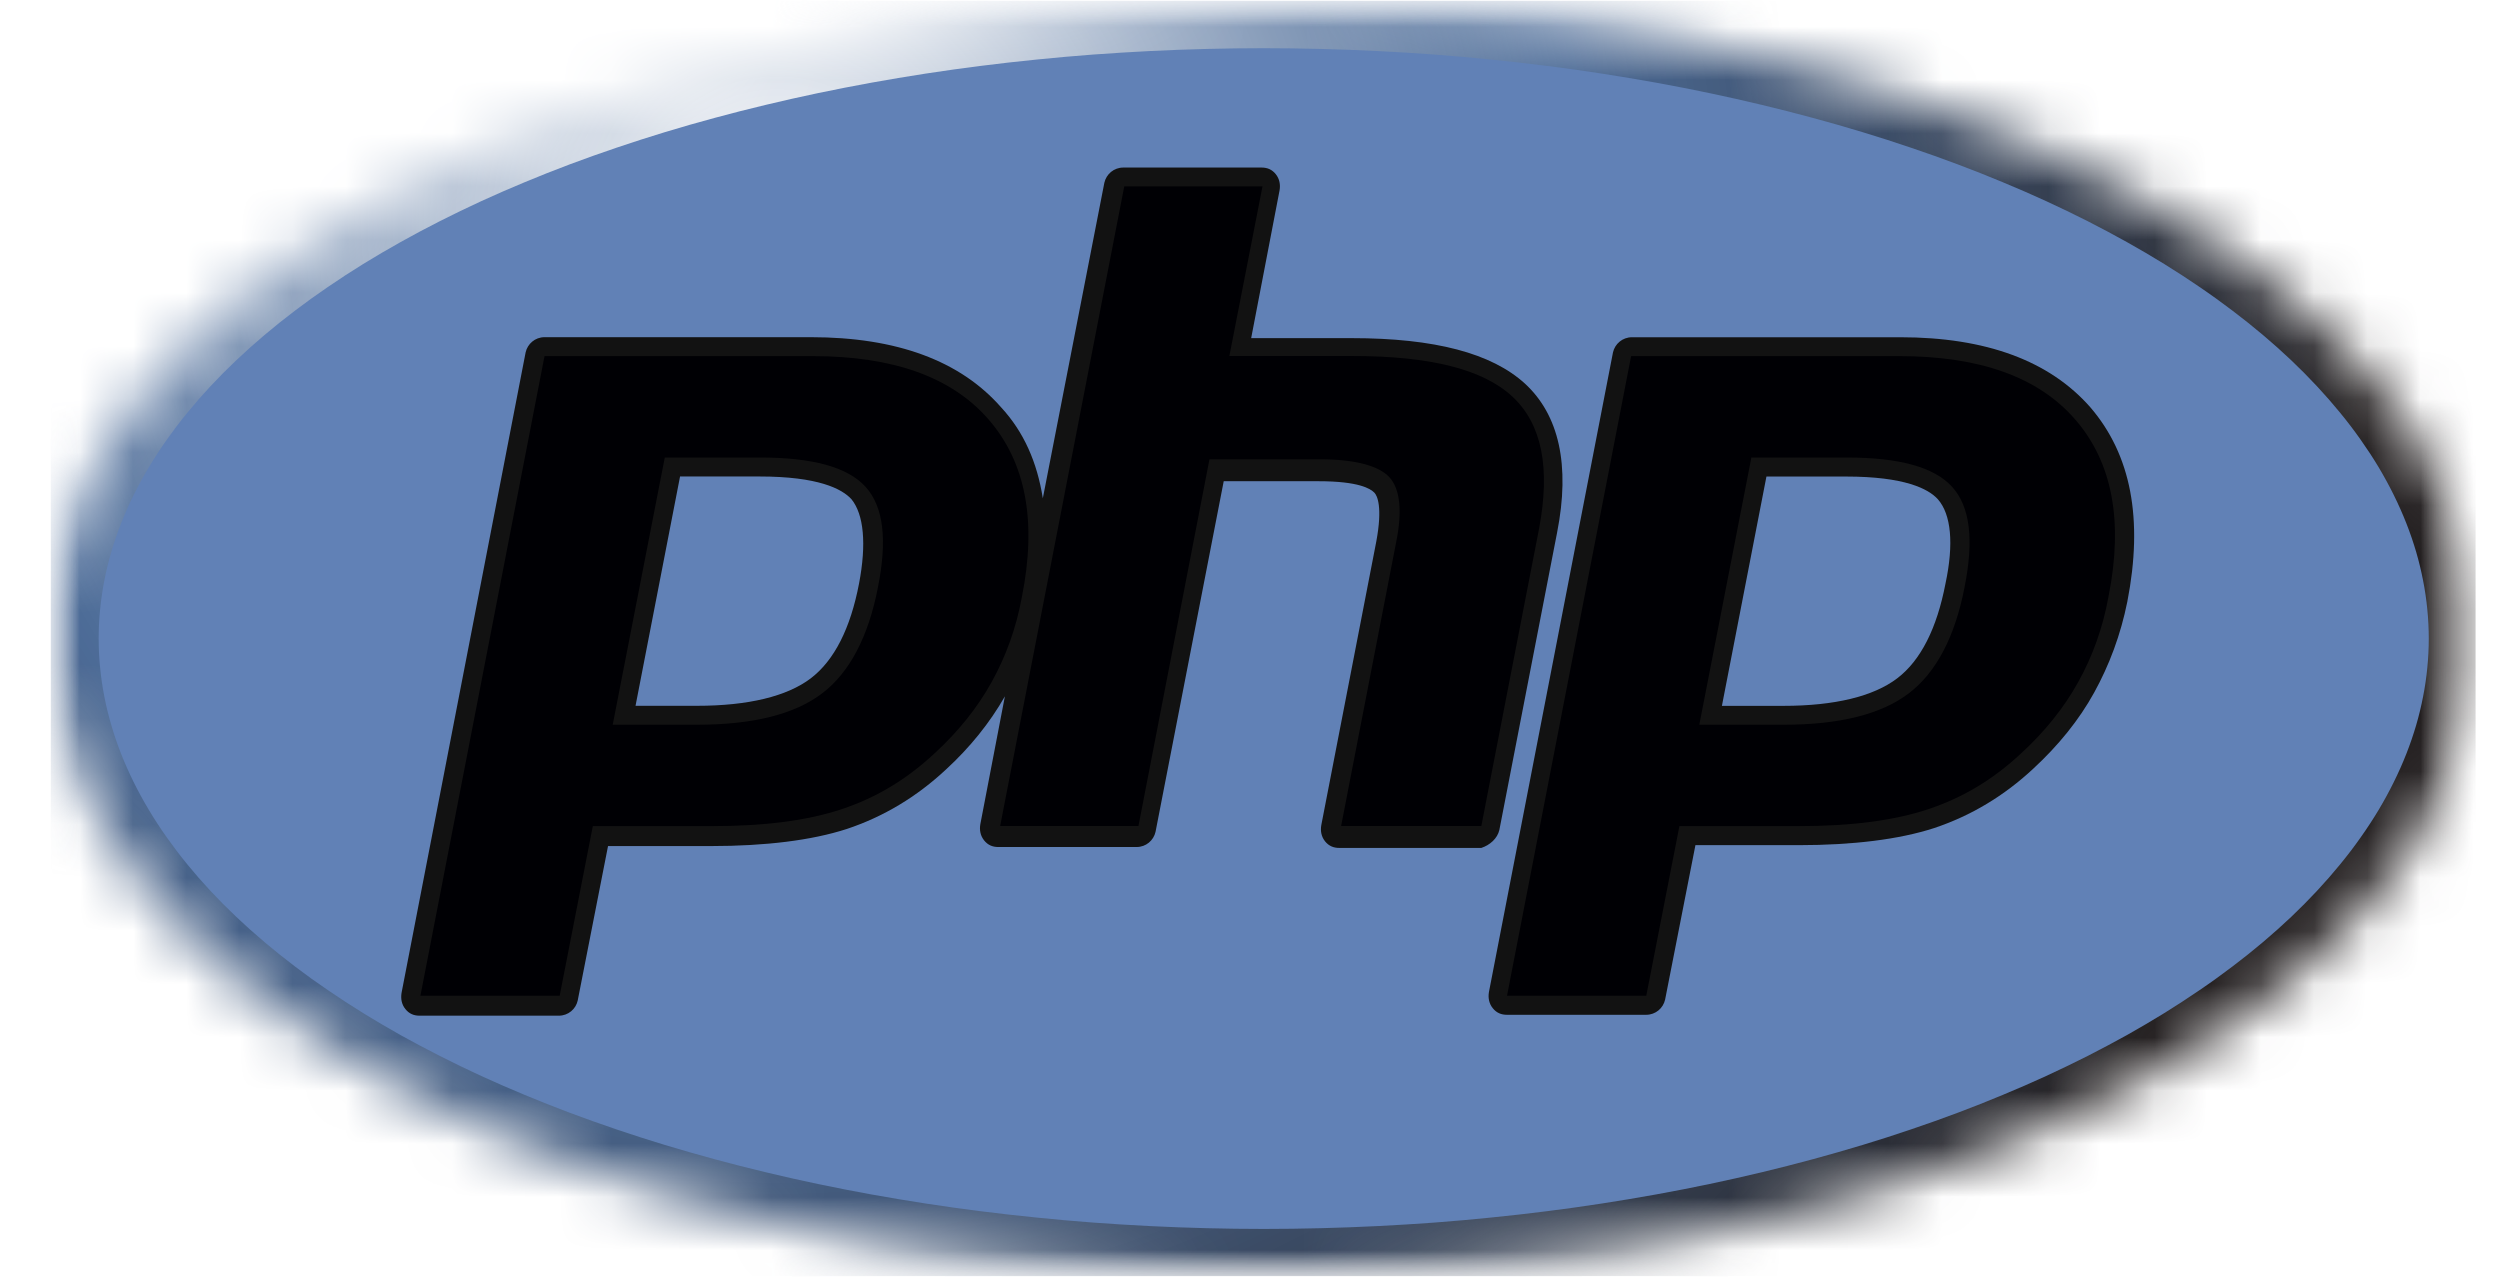 <svg width="47" height="24" viewBox="0 0 47 24" fill="none" xmlns="http://www.w3.org/2000/svg">
<mask id="mask0_2002_470" style="mask-type:luminance" maskUnits="userSpaceOnUse" x="0" y="0" width="47" height="24">
<path d="M0.954 0H46.54V24H0.954V0Z" fill="white"/>
</mask>
<g mask="url(#mask0_2002_470)">
<mask id="mask1_2002_470" style="mask-type:luminance" maskUnits="userSpaceOnUse" x="0" y="0" width="47" height="24">
<path d="M46.541 12.004C46.541 12.2 46.532 12.397 46.514 12.593C46.495 12.789 46.468 12.984 46.431 13.18C46.395 13.375 46.349 13.569 46.294 13.764C46.24 13.958 46.176 14.151 46.103 14.343C46.03 14.536 45.949 14.727 45.858 14.918C45.767 15.108 45.668 15.297 45.56 15.485C45.451 15.672 45.334 15.859 45.209 16.044C45.083 16.228 44.949 16.411 44.806 16.593C44.663 16.774 44.512 16.953 44.353 17.13C44.193 17.308 44.026 17.483 43.85 17.656C43.674 17.829 43.49 18 43.298 18.168C43.106 18.337 42.907 18.502 42.7 18.665C42.492 18.828 42.278 18.989 42.056 19.146C41.833 19.304 41.604 19.459 41.367 19.61C41.131 19.762 40.887 19.911 40.637 20.056C40.386 20.201 40.129 20.343 39.865 20.482C39.601 20.621 39.331 20.756 39.055 20.888C38.779 21.02 38.496 21.148 38.208 21.272C37.919 21.397 37.626 21.517 37.326 21.634C37.026 21.751 36.721 21.864 36.411 21.973C36.101 22.082 35.786 22.187 35.466 22.288C35.146 22.389 34.822 22.486 34.492 22.578C34.164 22.671 33.831 22.759 33.493 22.843C33.156 22.927 32.815 23.006 32.471 23.081C32.126 23.156 31.778 23.227 31.427 23.293C31.076 23.359 30.721 23.421 30.364 23.477C30.008 23.535 29.648 23.587 29.286 23.634C28.924 23.682 28.561 23.725 28.195 23.763C27.829 23.802 27.462 23.835 27.093 23.864C26.724 23.893 26.353 23.917 25.982 23.936C25.611 23.955 25.239 23.97 24.866 23.979C24.494 23.989 24.121 23.994 23.748 23.994C23.375 23.994 23.002 23.989 22.63 23.979C22.257 23.97 21.885 23.955 21.514 23.936C21.143 23.917 20.773 23.893 20.404 23.864C20.035 23.835 19.667 23.802 19.301 23.763C18.936 23.725 18.572 23.682 18.21 23.634C17.848 23.587 17.489 23.535 17.132 23.477C16.775 23.421 16.421 23.359 16.069 23.293C15.718 23.227 15.37 23.156 15.026 23.081C14.681 23.006 14.34 22.927 14.003 22.843C13.666 22.759 13.332 22.671 13.004 22.578C12.675 22.486 12.35 22.389 12.03 22.288C11.71 22.187 11.395 22.082 11.085 21.973C10.775 21.864 10.47 21.751 10.17 21.634C9.871 21.517 9.577 21.397 9.288 21.272C9 21.148 8.718 21.02 8.441 20.888C8.165 20.756 7.895 20.621 7.631 20.482C7.367 20.343 7.11 20.201 6.86 20.056C6.609 19.911 6.365 19.762 6.129 19.61C5.892 19.459 5.663 19.304 5.441 19.146C5.218 18.989 5.004 18.828 4.796 18.665C4.589 18.502 4.39 18.337 4.198 18.168C4.006 18 3.822 17.829 3.646 17.656C3.471 17.483 3.303 17.308 3.143 17.13C2.984 16.953 2.833 16.774 2.69 16.593C2.547 16.411 2.413 16.228 2.287 16.044C2.162 15.859 2.045 15.672 1.937 15.485C1.828 15.297 1.729 15.108 1.638 14.918C1.548 14.727 1.466 14.536 1.393 14.343C1.32 14.151 1.257 13.958 1.202 13.764C1.147 13.569 1.101 13.375 1.065 13.18C1.028 12.984 1.001 12.789 0.983 12.593C0.964 12.397 0.955 12.2 0.955 12.004C0.955 11.808 0.964 11.612 0.983 11.416C1.001 11.22 1.028 11.024 1.065 10.829C1.101 10.634 1.147 10.439 1.202 10.245C1.257 10.051 1.32 9.858 1.393 9.665C1.466 9.473 1.548 9.281 1.638 9.091C1.729 8.901 1.828 8.712 1.937 8.524C2.045 8.336 2.162 8.15 2.287 7.965C2.413 7.78 2.547 7.597 2.69 7.416C2.833 7.235 2.984 7.056 3.143 6.878C3.303 6.701 3.471 6.526 3.646 6.353C3.822 6.179 4.006 6.009 4.198 5.841C4.39 5.672 4.589 5.507 4.796 5.343C5.004 5.18 5.218 5.02 5.441 4.862C5.663 4.705 5.892 4.55 6.129 4.398C6.365 4.247 6.609 4.098 6.86 3.953C7.11 3.807 7.367 3.665 7.631 3.527C7.895 3.388 8.165 3.252 8.441 3.121C8.718 2.989 9 2.861 9.288 2.736C9.577 2.612 9.871 2.491 10.17 2.374C10.47 2.257 10.775 2.144 11.085 2.035C11.395 1.926 11.71 1.821 12.03 1.721C12.35 1.62 12.675 1.523 13.004 1.431C13.332 1.338 13.666 1.25 14.003 1.166C14.34 1.082 14.681 1.003 15.026 0.928C15.37 0.852 15.718 0.782 16.069 0.716C16.421 0.65 16.775 0.588 17.132 0.531C17.489 0.474 17.848 0.422 18.21 0.374C18.572 0.326 18.936 0.284 19.301 0.245C19.667 0.207 20.035 0.173 20.404 0.145C20.773 0.116 21.143 0.092 21.514 0.073C21.885 0.053 22.257 0.039 22.63 0.029C23.002 0.02 23.375 0.015 23.748 0.015C24.121 0.015 24.494 0.02 24.866 0.029C25.239 0.039 25.611 0.053 25.982 0.073C26.353 0.092 26.724 0.116 27.093 0.145C27.462 0.173 27.829 0.207 28.195 0.245C28.561 0.284 28.924 0.326 29.286 0.374C29.648 0.422 30.008 0.474 30.364 0.531C30.721 0.588 31.076 0.65 31.427 0.716C31.778 0.782 32.126 0.852 32.471 0.928C32.815 1.003 33.156 1.082 33.493 1.166C33.831 1.25 34.164 1.338 34.492 1.431C34.822 1.523 35.146 1.62 35.466 1.721C35.786 1.821 36.101 1.926 36.411 2.035C36.721 2.144 37.026 2.257 37.326 2.374C37.626 2.491 37.919 2.612 38.208 2.736C38.496 2.861 38.779 2.989 39.055 3.121C39.331 3.252 39.601 3.388 39.865 3.527C40.129 3.665 40.386 3.807 40.637 3.953C40.887 4.098 41.131 4.247 41.367 4.398C41.604 4.55 41.833 4.705 42.056 4.862C42.278 5.02 42.492 5.18 42.7 5.343C42.907 5.507 43.106 5.672 43.298 5.841C43.49 6.009 43.674 6.179 43.85 6.353C44.026 6.526 44.193 6.701 44.353 6.878C44.512 7.056 44.663 7.235 44.806 7.416C44.949 7.597 45.083 7.78 45.209 7.965C45.334 8.15 45.451 8.336 45.56 8.524C45.668 8.712 45.767 8.901 45.858 9.091C45.949 9.281 46.03 9.473 46.103 9.665C46.176 9.858 46.24 10.051 46.294 10.245C46.349 10.439 46.395 10.634 46.431 10.829C46.468 11.024 46.495 11.22 46.514 11.416C46.532 11.612 46.541 11.808 46.541 12.004Z" fill="white"/>
</mask>
<g mask="url(#mask1_2002_470)">
<path d="M0.955 0.015V23.994H46.541V0.015H0.955Z" fill="url(#paint0_radial_2002_470)"/>
</g>
</g>
<path d="M45.661 12.005C45.661 12.187 45.652 12.368 45.634 12.55C45.617 12.731 45.59 12.912 45.555 13.093C45.52 13.274 45.476 13.454 45.424 13.633C45.371 13.813 45.31 13.992 45.24 14.17C45.17 14.348 45.091 14.526 45.004 14.702C44.917 14.878 44.822 15.053 44.718 15.227C44.614 15.401 44.501 15.573 44.38 15.744C44.26 15.915 44.131 16.084 43.993 16.252C43.856 16.42 43.711 16.586 43.558 16.75C43.404 16.915 43.243 17.077 43.075 17.237C42.906 17.397 42.729 17.555 42.545 17.711C42.36 17.867 42.169 18.02 41.969 18.171C41.77 18.322 41.564 18.471 41.35 18.616C41.137 18.762 40.916 18.905 40.689 19.046C40.462 19.186 40.227 19.324 39.987 19.459C39.746 19.593 39.499 19.724 39.246 19.853C38.992 19.981 38.733 20.107 38.467 20.229C38.201 20.351 37.93 20.469 37.653 20.584C37.376 20.7 37.093 20.811 36.805 20.92C36.518 21.028 36.225 21.132 35.926 21.233C35.629 21.334 35.326 21.431 35.018 21.525C34.711 21.618 34.399 21.707 34.083 21.793C33.767 21.879 33.447 21.96 33.123 22.038C32.799 22.116 32.471 22.189 32.14 22.259C31.809 22.328 31.474 22.394 31.137 22.455C30.799 22.516 30.459 22.573 30.116 22.626C29.773 22.679 29.428 22.727 29.08 22.771C28.732 22.815 28.383 22.855 28.031 22.89C27.68 22.926 27.326 22.957 26.972 22.984C26.617 23.01 26.262 23.032 25.905 23.05C25.548 23.068 25.191 23.081 24.833 23.09C24.475 23.099 24.117 23.104 23.758 23.104C23.4 23.104 23.041 23.099 22.683 23.09C22.325 23.081 21.968 23.068 21.611 23.05C21.255 23.032 20.899 23.01 20.544 22.984C20.19 22.957 19.837 22.926 19.485 22.89C19.134 22.855 18.784 22.815 18.436 22.771C18.088 22.727 17.743 22.679 17.4 22.626C17.057 22.573 16.717 22.516 16.379 22.455C16.042 22.394 15.707 22.328 15.376 22.259C15.045 22.189 14.717 22.116 14.394 22.038C14.069 21.96 13.749 21.879 13.433 21.793C13.117 21.707 12.805 21.618 12.498 21.525C12.19 21.431 11.888 21.334 11.59 21.233C11.292 21.132 10.999 21.028 10.711 20.92C10.423 20.811 10.14 20.7 9.863 20.584C9.586 20.469 9.315 20.351 9.049 20.229C8.784 20.107 8.524 19.981 8.271 19.853C8.017 19.724 7.77 19.593 7.529 19.459C7.289 19.324 7.055 19.186 6.827 19.046C6.6 18.905 6.379 18.762 6.166 18.616C5.952 18.471 5.746 18.322 5.547 18.171C5.348 18.02 5.156 17.867 4.972 17.711C4.787 17.555 4.611 17.397 4.442 17.237C4.273 17.077 4.112 16.915 3.958 16.75C3.805 16.586 3.66 16.42 3.523 16.252C3.385 16.084 3.257 15.915 3.136 15.744C3.015 15.573 2.903 15.401 2.799 15.227C2.695 15.053 2.599 14.878 2.512 14.702C2.425 14.526 2.346 14.348 2.276 14.17C2.206 13.992 2.145 13.813 2.093 13.633C2.04 13.454 1.996 13.274 1.961 13.093C1.926 12.912 1.899 12.731 1.882 12.55C1.864 12.368 1.855 12.187 1.855 12.005C1.855 11.823 1.864 11.642 1.882 11.46C1.899 11.279 1.926 11.098 1.961 10.917C1.996 10.736 2.04 10.556 2.093 10.377C2.145 10.197 2.206 10.018 2.276 9.84C2.346 9.662 2.425 9.484 2.512 9.308C2.599 9.132 2.695 8.957 2.799 8.783C2.903 8.609 3.015 8.437 3.136 8.266C3.257 8.095 3.385 7.926 3.523 7.758C3.66 7.59 3.805 7.424 3.958 7.26C4.112 7.095 4.273 6.933 4.442 6.773C4.611 6.613 4.787 6.455 4.972 6.299C5.156 6.143 5.348 5.99 5.547 5.839C5.746 5.688 5.952 5.539 6.166 5.394C6.379 5.248 6.6 5.104 6.827 4.964C7.055 4.824 7.289 4.686 7.529 4.552C7.77 4.417 8.017 4.286 8.271 4.157C8.524 4.029 8.784 3.903 9.049 3.781C9.315 3.659 9.586 3.541 9.863 3.426C10.14 3.31 10.423 3.199 10.711 3.09C10.999 2.982 11.292 2.878 11.59 2.777C11.888 2.676 12.19 2.579 12.498 2.485C12.805 2.392 13.117 2.302 13.433 2.217C13.749 2.131 14.069 2.05 14.394 1.972C14.717 1.894 15.045 1.821 15.376 1.751C15.707 1.682 16.042 1.616 16.379 1.555C16.717 1.494 17.057 1.437 17.4 1.384C17.743 1.331 18.088 1.283 18.436 1.239C18.784 1.195 19.134 1.155 19.485 1.12C19.837 1.084 20.19 1.053 20.544 1.026C20.899 1 21.255 0.978 21.611 0.96C21.968 0.942 22.325 0.929 22.683 0.92C23.041 0.911 23.4 0.906 23.758 0.906C24.117 0.906 24.475 0.911 24.833 0.92C25.191 0.929 25.548 0.942 25.905 0.96C26.262 0.978 26.617 1 26.972 1.026C27.326 1.053 27.68 1.084 28.031 1.12C28.383 1.155 28.732 1.195 29.08 1.239C29.428 1.283 29.773 1.331 30.116 1.384C30.459 1.437 30.799 1.494 31.137 1.555C31.474 1.616 31.809 1.682 32.14 1.751C32.471 1.821 32.799 1.894 33.123 1.972C33.447 2.05 33.767 2.131 34.083 2.217C34.399 2.302 34.711 2.392 35.018 2.485C35.326 2.579 35.629 2.676 35.926 2.777C36.225 2.878 36.518 2.982 36.805 3.09C37.093 3.199 37.376 3.31 37.653 3.426C37.93 3.541 38.201 3.659 38.467 3.781C38.733 3.903 38.992 4.029 39.246 4.157C39.499 4.286 39.746 4.417 39.987 4.552C40.227 4.686 40.462 4.824 40.689 4.964C40.916 5.104 41.137 5.248 41.35 5.394C41.564 5.539 41.77 5.688 41.969 5.839C42.169 5.99 42.36 6.143 42.545 6.299C42.729 6.455 42.906 6.613 43.075 6.773C43.243 6.933 43.404 7.095 43.558 7.26C43.711 7.424 43.856 7.59 43.993 7.758C44.131 7.926 44.26 8.095 44.38 8.266C44.501 8.437 44.614 8.609 44.718 8.783C44.822 8.957 44.917 9.132 45.004 9.308C45.091 9.484 45.17 9.662 45.24 9.84C45.31 10.018 45.371 10.197 45.424 10.377C45.476 10.556 45.52 10.736 45.555 10.917C45.59 11.098 45.617 11.279 45.634 11.46C45.652 11.642 45.661 11.823 45.661 12.005Z" fill="#6181B6"/>
<path d="M28.188 15.603L29.274 10.009C29.523 8.744 29.309 7.8 28.669 7.212C28.045 6.642 26.977 6.357 25.41 6.357H23.522L24.056 3.578C24.074 3.471 24.056 3.364 23.985 3.275C23.914 3.186 23.825 3.15 23.718 3.15H21.118C20.94 3.15 20.798 3.275 20.762 3.435L19.605 9.368C19.498 8.691 19.249 8.121 18.821 7.658C18.055 6.785 16.863 6.339 15.242 6.339H10.238C10.06 6.339 9.918 6.464 9.882 6.624L7.549 18.667C7.532 18.774 7.549 18.881 7.621 18.97C7.692 19.059 7.781 19.095 7.888 19.095H10.505C10.683 19.095 10.826 18.97 10.861 18.81L11.431 15.906H13.372C14.387 15.906 15.26 15.799 15.919 15.585C16.613 15.354 17.236 14.979 17.788 14.463C18.234 14.053 18.608 13.59 18.892 13.091L18.43 15.496C18.412 15.603 18.43 15.71 18.501 15.799C18.572 15.888 18.661 15.924 18.768 15.924H21.368C21.546 15.924 21.688 15.799 21.724 15.639L23.006 9.047H24.787C25.552 9.047 25.766 9.19 25.837 9.261C25.891 9.314 25.997 9.528 25.873 10.187L24.84 15.514C24.822 15.621 24.84 15.728 24.911 15.817C24.983 15.906 25.072 15.941 25.178 15.941H27.849C28.01 15.888 28.152 15.763 28.188 15.603ZM16.15 10.971C15.99 11.809 15.687 12.414 15.242 12.753C14.797 13.091 14.067 13.269 13.105 13.269H11.948L12.785 8.958H14.28C15.384 8.958 15.83 9.19 16.008 9.386C16.239 9.671 16.293 10.223 16.15 10.971Z" fill="#121212"/>
<path d="M39.299 7.658C38.533 6.785 37.34 6.34 35.72 6.34H30.681C30.503 6.34 30.36 6.465 30.324 6.625L27.992 18.65C27.974 18.757 27.992 18.864 28.063 18.953C28.134 19.042 28.223 19.078 28.33 19.078H30.948C31.126 19.078 31.268 18.953 31.304 18.793L31.874 15.889H33.815C34.83 15.889 35.702 15.782 36.361 15.568C37.056 15.336 37.679 14.962 38.231 14.446C38.694 14.018 39.086 13.537 39.37 13.021C39.655 12.504 39.869 11.934 39.994 11.31C40.296 9.76 40.065 8.549 39.299 7.658ZM36.575 10.972C36.414 11.809 36.112 12.415 35.667 12.753C35.221 13.092 34.491 13.27 33.53 13.27H32.372L33.209 8.959H34.705C35.809 8.959 36.254 9.19 36.432 9.386C36.682 9.671 36.735 10.223 36.575 10.972Z" fill="#121212"/>
<path d="M14.279 8.601C15.276 8.601 15.935 8.78 16.274 9.154C16.612 9.528 16.683 10.151 16.505 11.042C16.327 11.969 15.971 12.646 15.454 13.037C14.938 13.429 14.155 13.625 13.104 13.625H11.519L12.498 8.601H14.279ZM7.904 18.72H10.522L11.145 15.531H13.389C14.386 15.531 15.187 15.425 15.828 15.211C16.469 14.997 17.039 14.659 17.573 14.16C18.019 13.75 18.375 13.305 18.642 12.824C18.909 12.343 19.105 11.808 19.212 11.22C19.497 9.795 19.283 8.691 18.588 7.889C17.894 7.087 16.79 6.695 15.276 6.695H10.237L7.904 18.72Z" fill="#000004"/>
<path d="M21.136 3.504H23.735L23.112 6.693H25.427C26.887 6.693 27.884 6.942 28.436 7.459C28.988 7.975 29.149 8.795 28.935 9.935L27.849 15.529H25.213L26.246 10.202C26.371 9.597 26.317 9.187 26.122 8.973C25.925 8.759 25.48 8.635 24.822 8.635H22.738L21.403 15.529H18.803L21.136 3.504Z" fill="#000004"/>
<path d="M34.707 8.601C35.704 8.601 36.363 8.78 36.701 9.154C37.04 9.528 37.111 10.151 36.933 11.042C36.755 11.969 36.399 12.646 35.882 13.037C35.366 13.429 34.582 13.625 33.532 13.625H31.947L32.926 8.601H34.707ZM28.332 18.72H30.95L31.573 15.531H33.817C34.814 15.531 35.615 15.425 36.256 15.211C36.897 14.997 37.467 14.659 38.001 14.16C38.446 13.75 38.803 13.305 39.07 12.824C39.337 12.343 39.533 11.808 39.639 11.22C39.924 9.795 39.711 8.691 39.016 7.889C38.322 7.087 37.218 6.695 35.704 6.695H30.665L28.332 18.72Z" fill="#000004"/>
<defs>
<radialGradient id="paint0_radial_2002_470" cx="0" cy="0" r="1" gradientUnits="userSpaceOnUse" gradientTransform="translate(14.64 4.231) scale(29.933 29.946)">
<stop stop-color="#FEFEFF"/>
<stop offset="0.004" stop-color="#FDFDFE"/>
<stop offset="0.008" stop-color="#FCFCFD"/>
<stop offset="0.012" stop-color="#FAFBFC"/>
<stop offset="0.016" stop-color="#F9FAFB"/>
<stop offset="0.02" stop-color="#F7F9FB"/>
<stop offset="0.023" stop-color="#F6F7FA"/>
<stop offset="0.027" stop-color="#F5F6F9"/>
<stop offset="0.031" stop-color="#F3F5F8"/>
<stop offset="0.035" stop-color="#F2F4F7"/>
<stop offset="0.039" stop-color="#F0F3F6"/>
<stop offset="0.043" stop-color="#EFF2F6"/>
<stop offset="0.047" stop-color="#EEF1F5"/>
<stop offset="0.051" stop-color="#ECEFF4"/>
<stop offset="0.055" stop-color="#EBEEF3"/>
<stop offset="0.059" stop-color="#E9EDF2"/>
<stop offset="0.062" stop-color="#E8ECF2"/>
<stop offset="0.066" stop-color="#E7EBF1"/>
<stop offset="0.07" stop-color="#E5EAF0"/>
<stop offset="0.074" stop-color="#E4E8EF"/>
<stop offset="0.078" stop-color="#E2E7EE"/>
<stop offset="0.082" stop-color="#E1E6EE"/>
<stop offset="0.086" stop-color="#E0E5ED"/>
<stop offset="0.09" stop-color="#DEE4EC"/>
<stop offset="0.094" stop-color="#DDE3EB"/>
<stop offset="0.098" stop-color="#DBE2EA"/>
<stop offset="0.102" stop-color="#DAE0E9"/>
<stop offset="0.105" stop-color="#D9DFE9"/>
<stop offset="0.109" stop-color="#D7DEE8"/>
<stop offset="0.113" stop-color="#D6DDE7"/>
<stop offset="0.117" stop-color="#D4DCE6"/>
<stop offset="0.121" stop-color="#D3DBE5"/>
<stop offset="0.125" stop-color="#D2D9E5"/>
<stop offset="0.129" stop-color="#D0D8E4"/>
<stop offset="0.133" stop-color="#CFD7E3"/>
<stop offset="0.137" stop-color="#CDD6E2"/>
<stop offset="0.141" stop-color="#CCD5E1"/>
<stop offset="0.145" stop-color="#CBD4E1"/>
<stop offset="0.148" stop-color="#C9D3E0"/>
<stop offset="0.152" stop-color="#C8D1DF"/>
<stop offset="0.156" stop-color="#C6D0DE"/>
<stop offset="0.16" stop-color="#C5CFDD"/>
<stop offset="0.164" stop-color="#C4CEDC"/>
<stop offset="0.168" stop-color="#C2CDDC"/>
<stop offset="0.172" stop-color="#C1CCDB"/>
<stop offset="0.176" stop-color="#BFCADA"/>
<stop offset="0.18" stop-color="#BEC9D9"/>
<stop offset="0.184" stop-color="#BDC8D8"/>
<stop offset="0.188" stop-color="#BBC7D8"/>
<stop offset="0.191" stop-color="#BAC6D7"/>
<stop offset="0.195" stop-color="#B8C5D6"/>
<stop offset="0.199" stop-color="#B7C3D5"/>
<stop offset="0.203" stop-color="#B6C2D4"/>
<stop offset="0.207" stop-color="#B4C1D4"/>
<stop offset="0.211" stop-color="#B3C0D3"/>
<stop offset="0.215" stop-color="#B1BFD2"/>
<stop offset="0.219" stop-color="#B0BED1"/>
<stop offset="0.223" stop-color="#AFBDD0"/>
<stop offset="0.227" stop-color="#ADBBCF"/>
<stop offset="0.23" stop-color="#ACBACF"/>
<stop offset="0.234" stop-color="#AAB9CE"/>
<stop offset="0.238" stop-color="#A9B8CD"/>
<stop offset="0.242" stop-color="#A8B7CC"/>
<stop offset="0.246" stop-color="#A6B6CB"/>
<stop offset="0.25" stop-color="#A5B4CB"/>
<stop offset="0.254" stop-color="#A3B3CA"/>
<stop offset="0.258" stop-color="#A2B2C9"/>
<stop offset="0.262" stop-color="#A1B1C8"/>
<stop offset="0.266" stop-color="#9FB0C7"/>
<stop offset="0.27" stop-color="#9EAFC7"/>
<stop offset="0.273" stop-color="#9CAEC6"/>
<stop offset="0.277" stop-color="#9BACC5"/>
<stop offset="0.281" stop-color="#9AABC4"/>
<stop offset="0.285" stop-color="#98AAC3"/>
<stop offset="0.289" stop-color="#97A9C2"/>
<stop offset="0.293" stop-color="#95A8C2"/>
<stop offset="0.297" stop-color="#94A7C1"/>
<stop offset="0.301" stop-color="#93A5C0"/>
<stop offset="0.305" stop-color="#91A4BF"/>
<stop offset="0.309" stop-color="#90A3BE"/>
<stop offset="0.312" stop-color="#8EA2BE"/>
<stop offset="0.316" stop-color="#8DA1BD"/>
<stop offset="0.32" stop-color="#8CA0BC"/>
<stop offset="0.324" stop-color="#8A9FBB"/>
<stop offset="0.328" stop-color="#899DBA"/>
<stop offset="0.332" stop-color="#879CB9"/>
<stop offset="0.336" stop-color="#869BB9"/>
<stop offset="0.34" stop-color="#859AB8"/>
<stop offset="0.344" stop-color="#8399B7"/>
<stop offset="0.348" stop-color="#8298B6"/>
<stop offset="0.352" stop-color="#8096B5"/>
<stop offset="0.355" stop-color="#7F95B5"/>
<stop offset="0.359" stop-color="#7E94B4"/>
<stop offset="0.363" stop-color="#7C93B3"/>
<stop offset="0.367" stop-color="#7B92B2"/>
<stop offset="0.371" stop-color="#7991B1"/>
<stop offset="0.375" stop-color="#788FB1"/>
<stop offset="0.379" stop-color="#778EB0"/>
<stop offset="0.383" stop-color="#758DAF"/>
<stop offset="0.387" stop-color="#748CAE"/>
<stop offset="0.391" stop-color="#728BAD"/>
<stop offset="0.395" stop-color="#718AAC"/>
<stop offset="0.398" stop-color="#7089AC"/>
<stop offset="0.402" stop-color="#6E87AB"/>
<stop offset="0.406" stop-color="#6D86AA"/>
<stop offset="0.41" stop-color="#6B85A9"/>
<stop offset="0.414" stop-color="#6A84A8"/>
<stop offset="0.418" stop-color="#6983A8"/>
<stop offset="0.422" stop-color="#6782A7"/>
<stop offset="0.426" stop-color="#6680A6"/>
<stop offset="0.43" stop-color="#647FA5"/>
<stop offset="0.434" stop-color="#637EA4"/>
<stop offset="0.438" stop-color="#627DA4"/>
<stop offset="0.441" stop-color="#607CA3"/>
<stop offset="0.445" stop-color="#5F7BA2"/>
<stop offset="0.449" stop-color="#5D7AA1"/>
<stop offset="0.453" stop-color="#5C78A0"/>
<stop offset="0.457" stop-color="#5B779F"/>
<stop offset="0.461" stop-color="#59769F"/>
<stop offset="0.465" stop-color="#58759E"/>
<stop offset="0.469" stop-color="#56749D"/>
<stop offset="0.473" stop-color="#55739C"/>
<stop offset="0.477" stop-color="#54719B"/>
<stop offset="0.48" stop-color="#52709B"/>
<stop offset="0.484" stop-color="#516F9A"/>
<stop offset="0.488" stop-color="#4F6E99"/>
<stop offset="0.492" stop-color="#4E6D98"/>
<stop offset="0.496" stop-color="#4D6C97"/>
<stop offset="0.5" stop-color="#4C6B96"/>
<stop offset="0.504" stop-color="#4C6A96"/>
<stop offset="0.508" stop-color="#4B6A95"/>
<stop offset="0.512" stop-color="#4B6994"/>
<stop offset="0.516" stop-color="#4B6893"/>
<stop offset="0.52" stop-color="#4A6892"/>
<stop offset="0.523" stop-color="#4A6791"/>
<stop offset="0.527" stop-color="#4A6790"/>
<stop offset="0.531" stop-color="#49668F"/>
<stop offset="0.535" stop-color="#49658E"/>
<stop offset="0.539" stop-color="#49658D"/>
<stop offset="0.543" stop-color="#48648C"/>
<stop offset="0.547" stop-color="#48648B"/>
<stop offset="0.551" stop-color="#48638A"/>
<stop offset="0.555" stop-color="#476289"/>
<stop offset="0.559" stop-color="#476289"/>
<stop offset="0.562" stop-color="#476188"/>
<stop offset="0.566" stop-color="#466187"/>
<stop offset="0.57" stop-color="#466086"/>
<stop offset="0.574" stop-color="#466085"/>
<stop offset="0.578" stop-color="#455F84"/>
<stop offset="0.582" stop-color="#455E83"/>
<stop offset="0.586" stop-color="#455E82"/>
<stop offset="0.59" stop-color="#445D81"/>
<stop offset="0.594" stop-color="#445D80"/>
<stop offset="0.598" stop-color="#445C7F"/>
<stop offset="0.602" stop-color="#435B7E"/>
<stop offset="0.605" stop-color="#435B7D"/>
<stop offset="0.609" stop-color="#435A7C"/>
<stop offset="0.613" stop-color="#435A7C"/>
<stop offset="0.617" stop-color="#42597B"/>
<stop offset="0.621" stop-color="#42587A"/>
<stop offset="0.625" stop-color="#425879"/>
<stop offset="0.629" stop-color="#415778"/>
<stop offset="0.633" stop-color="#415777"/>
<stop offset="0.637" stop-color="#415676"/>
<stop offset="0.641" stop-color="#405575"/>
<stop offset="0.645" stop-color="#405574"/>
<stop offset="0.648" stop-color="#405473"/>
<stop offset="0.652" stop-color="#3F5472"/>
<stop offset="0.656" stop-color="#3F5371"/>
<stop offset="0.66" stop-color="#3F5270"/>
<stop offset="0.664" stop-color="#3E526F"/>
<stop offset="0.668" stop-color="#3E516E"/>
<stop offset="0.672" stop-color="#3E516E"/>
<stop offset="0.676" stop-color="#3D506D"/>
<stop offset="0.68" stop-color="#3D4F6C"/>
<stop offset="0.684" stop-color="#3D4F6B"/>
<stop offset="0.688" stop-color="#3C4E6A"/>
<stop offset="0.691" stop-color="#3C4E69"/>
<stop offset="0.695" stop-color="#3C4D68"/>
<stop offset="0.699" stop-color="#3B4D67"/>
<stop offset="0.703" stop-color="#3B4C66"/>
<stop offset="0.707" stop-color="#3B4B65"/>
<stop offset="0.711" stop-color="#3B4B64"/>
<stop offset="0.715" stop-color="#3A4A63"/>
<stop offset="0.719" stop-color="#3A4A62"/>
<stop offset="0.723" stop-color="#3A4961"/>
<stop offset="0.727" stop-color="#394861"/>
<stop offset="0.73" stop-color="#394860"/>
<stop offset="0.734" stop-color="#39475F"/>
<stop offset="0.738" stop-color="#38475E"/>
<stop offset="0.742" stop-color="#38465D"/>
<stop offset="0.746" stop-color="#38455C"/>
<stop offset="0.75" stop-color="#37455B"/>
<stop offset="0.754" stop-color="#37445A"/>
<stop offset="0.758" stop-color="#374459"/>
<stop offset="0.762" stop-color="#364358"/>
<stop offset="0.766" stop-color="#364257"/>
<stop offset="0.77" stop-color="#364256"/>
<stop offset="0.773" stop-color="#354155"/>
<stop offset="0.777" stop-color="#354154"/>
<stop offset="0.781" stop-color="#354054"/>
<stop offset="0.785" stop-color="#343F53"/>
<stop offset="0.789" stop-color="#343F52"/>
<stop offset="0.793" stop-color="#343E51"/>
<stop offset="0.797" stop-color="#333E50"/>
<stop offset="0.801" stop-color="#333D4F"/>
<stop offset="0.805" stop-color="#333C4E"/>
<stop offset="0.809" stop-color="#323C4D"/>
<stop offset="0.812" stop-color="#323B4C"/>
<stop offset="0.816" stop-color="#323B4B"/>
<stop offset="0.82" stop-color="#323A4A"/>
<stop offset="0.824" stop-color="#313A49"/>
<stop offset="0.828" stop-color="#313948"/>
<stop offset="0.832" stop-color="#313847"/>
<stop offset="0.836" stop-color="#303846"/>
<stop offset="0.84" stop-color="#303746"/>
<stop offset="0.844" stop-color="#303745"/>
<stop offset="0.848" stop-color="#2F3644"/>
<stop offset="0.852" stop-color="#2F3543"/>
<stop offset="0.855" stop-color="#2F3542"/>
<stop offset="0.859" stop-color="#2E3441"/>
<stop offset="0.863" stop-color="#2E3440"/>
<stop offset="0.867" stop-color="#2E333F"/>
<stop offset="0.871" stop-color="#2D323E"/>
<stop offset="0.875" stop-color="#2D323D"/>
<stop offset="0.879" stop-color="#2D313C"/>
<stop offset="0.883" stop-color="#2C313B"/>
<stop offset="0.887" stop-color="#2C303A"/>
<stop offset="0.891" stop-color="#2C2F39"/>
<stop offset="0.895" stop-color="#2B2F39"/>
<stop offset="0.898" stop-color="#2B2E38"/>
<stop offset="0.902" stop-color="#2B2E37"/>
<stop offset="0.906" stop-color="#2A2D36"/>
<stop offset="0.91" stop-color="#2A2C35"/>
<stop offset="0.914" stop-color="#2A2C34"/>
<stop offset="0.918" stop-color="#2A2B33"/>
<stop offset="0.922" stop-color="#292B32"/>
<stop offset="0.926" stop-color="#292A31"/>
<stop offset="0.93" stop-color="#292930"/>
<stop offset="0.934" stop-color="#28292F"/>
<stop offset="0.938" stop-color="#28282E"/>
<stop offset="0.941" stop-color="#28282D"/>
<stop offset="0.945" stop-color="#27272C"/>
<stop offset="0.949" stop-color="#27272C"/>
<stop offset="0.953" stop-color="#27262B"/>
<stop offset="0.957" stop-color="#26252A"/>
<stop offset="0.961" stop-color="#262529"/>
<stop offset="0.965" stop-color="#262428"/>
<stop offset="0.969" stop-color="#252427"/>
<stop offset="0.973" stop-color="#252326"/>
<stop offset="0.977" stop-color="#252225"/>
<stop offset="0.98" stop-color="#242224"/>
<stop offset="0.984" stop-color="#242123"/>
<stop offset="0.988" stop-color="#242122"/>
<stop offset="0.992" stop-color="#232021"/>
<stop offset="0.996" stop-color="#231F20"/>
<stop offset="1" stop-color="#231F20"/>
</radialGradient>
</defs>
</svg>
